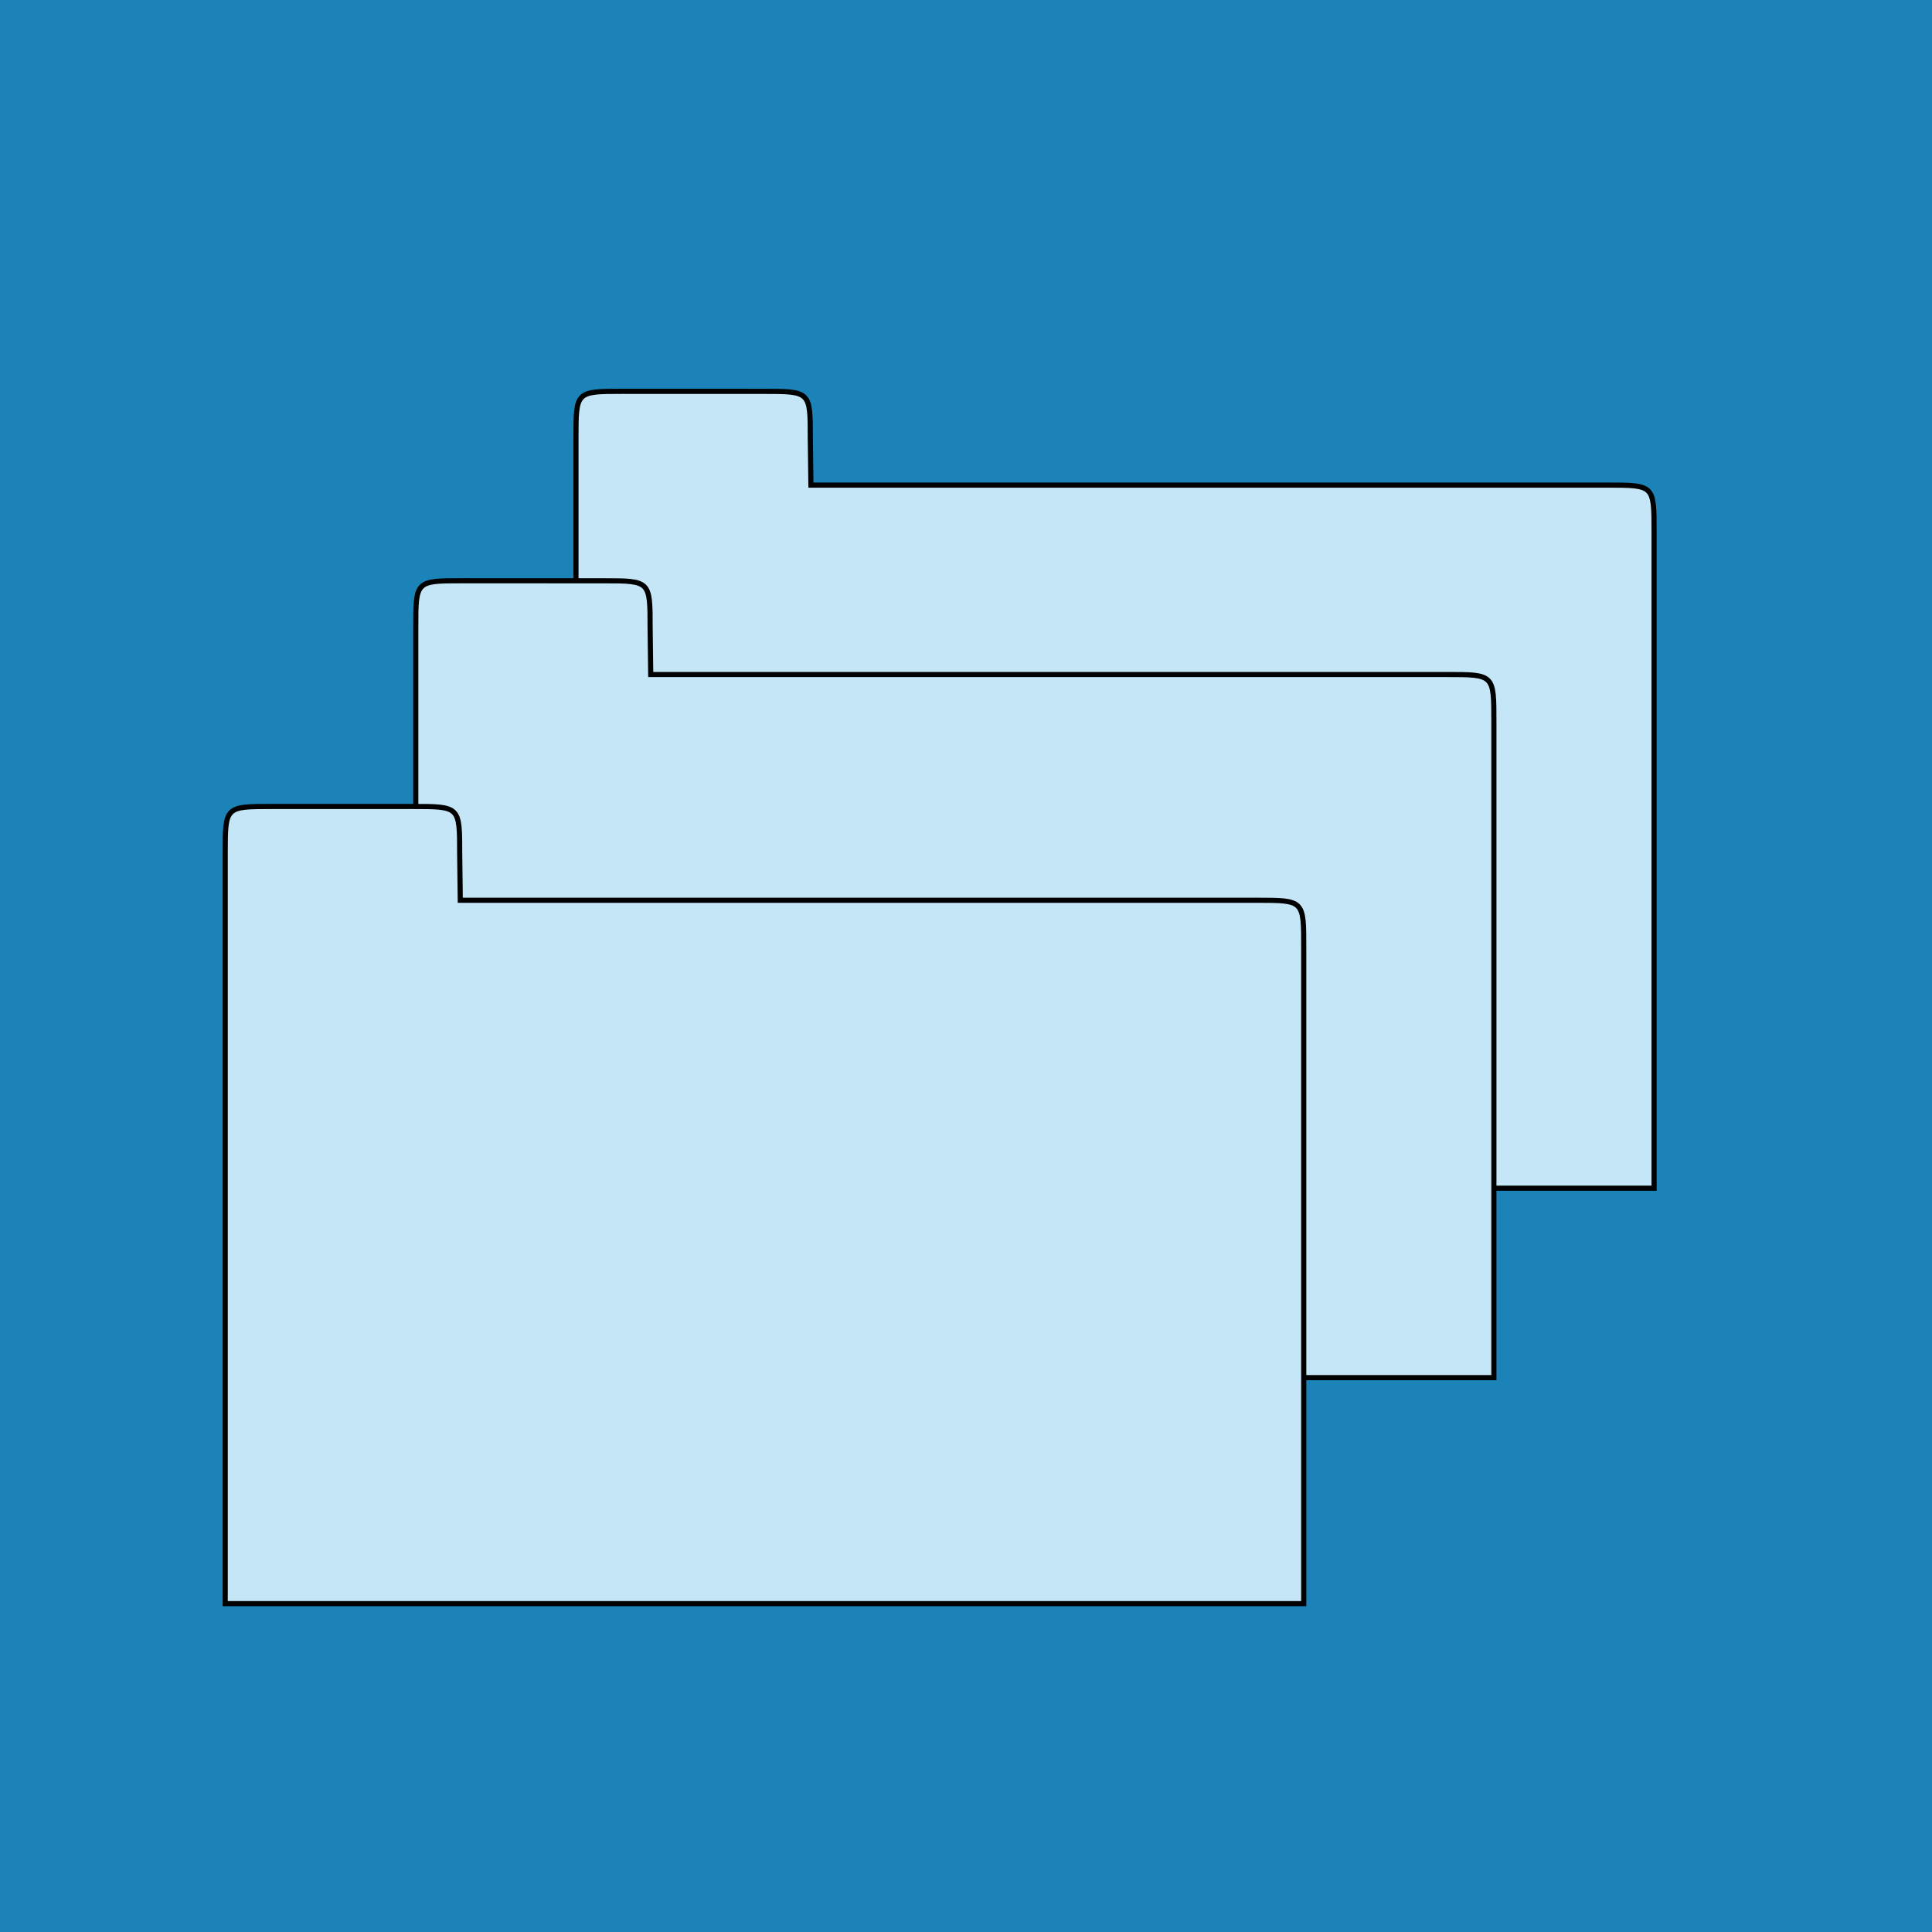 <?xml version="1.0" encoding="UTF-8"?>
<svg width="70mm" height="70mm" version="1.1" viewBox="0 0 70 70" xmlns="http://www.w3.org/2000/svg">
<g transform="translate(-39.083 -110.05)">
<path d="m39.083 110.05h70v70h-70z" fill="#1b83b8" fill-rule="evenodd"/>
<g transform="matrix(.186 0 0 .186 -7.483 39.301)" fill="#c4e6f6" fill-rule="evenodd" stroke="#000">
<path d="m371.68 456.6c-9.131 0-9.13-8.5e-4 -9.13 9.13v146.1h210.01v-127.83c0-9.131 0-9.133-9.133-9.133h-155.11l-0.119-9.13c0-9.131 9e-4 -9.13-9.13-9.13z" color="#000000" fill="#c4e6f6" fill-rule="nonzero" stroke="#000"/>
</g>
<g transform="matrix(.186 0 0 .186 -13.287 46.164)" fill="#c4e6f6" fill-rule="evenodd" stroke="#000">
<path d="m371.68 456.6c-9.131 0-9.13-8.5e-4 -9.13 9.13v146.1h210.01v-127.83c0-9.131 0-9.133-9.133-9.133h-155.11l-0.119-9.13c0-9.131 9e-4 -9.13-9.13-9.13z" color="#000000" fill="#c4e6f6" fill-rule="nonzero" stroke="#000"/>
</g>
<path d="m48.942 139.27c-1.699 0-1.699-1.6e-4 -1.699 1.699v27.184h39.077v-23.786c0-1.699 0-1.699-1.699-1.699h-28.861l-0.022-1.699c0-1.699 1.7e-4 -1.699-1.699-1.699z" color="#000000" fill="#c4e6f6" stroke="#000" stroke-width=".186"/>
</g>
</svg>

